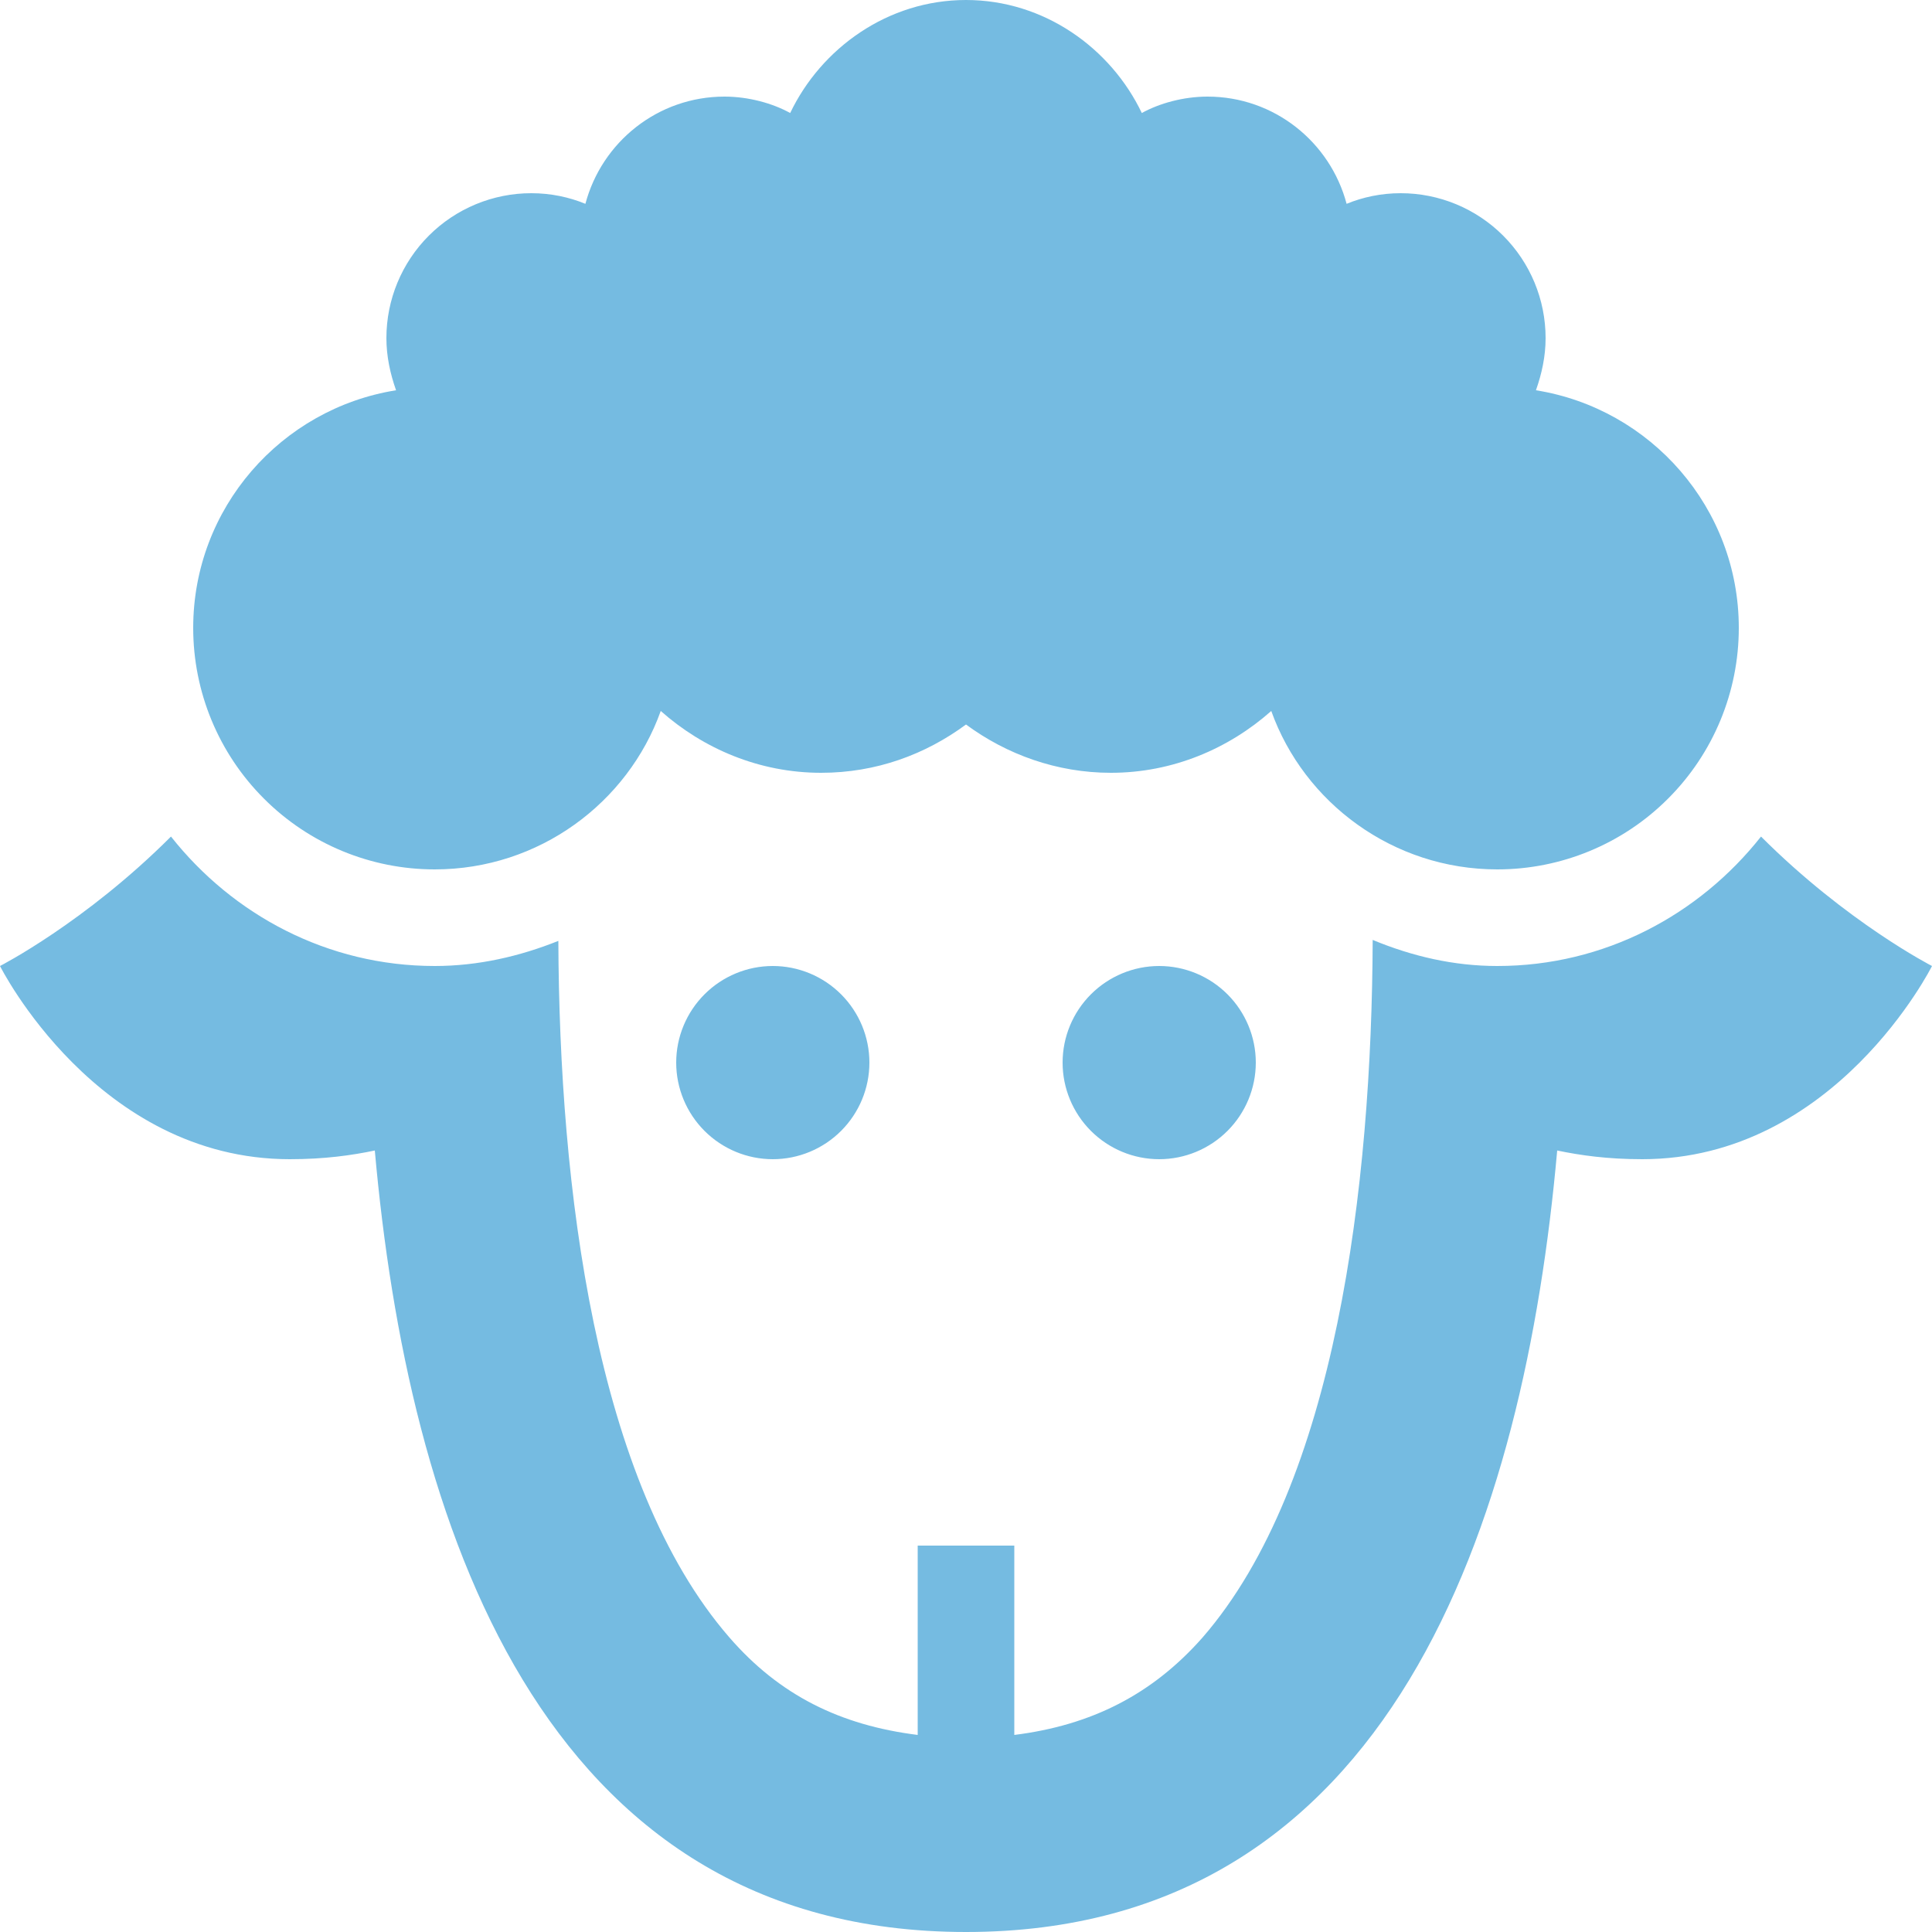 <svg width="32" height="32" viewBox="0 0 32 32" fill="none" xmlns="http://www.w3.org/2000/svg">
<path d="M28.8 10.4C28.8 11.461 28.379 12.478 27.628 13.228C26.878 13.979 25.861 14.4 24.8 14.4C23.072 14.4 21.6 13.296 21.056 11.776C20.352 12.4 19.424 12.8 18.4 12.8C17.504 12.8 16.672 12.496 16 12C15.328 12.496 14.512 12.8 13.6 12.8C12.576 12.8 11.648 12.4 10.944 11.776C10.4 13.296 8.928 14.4 7.2 14.4C6.139 14.4 5.122 13.979 4.372 13.228C3.621 12.478 3.2 11.461 3.2 10.4C3.2 8.416 4.656 6.768 6.56 6.464C6.464 6.192 6.4 5.904 6.4 5.6C6.4 4.963 6.653 4.353 7.103 3.903C7.553 3.453 8.163 3.2 8.8 3.2C9.12 3.2 9.424 3.264 9.696 3.376C9.968 2.352 10.896 1.6 12 1.6C12.4 1.6 12.8 1.712 13.088 1.872C13.6 0.8 14.704 0 16 0C17.296 0 18.4 0.8 18.912 1.872C19.2 1.712 19.6 1.6 20 1.6C21.104 1.6 22.032 2.352 22.304 3.376C22.576 3.264 22.88 3.2 23.2 3.2C23.837 3.2 24.447 3.453 24.897 3.903C25.347 4.353 25.6 4.963 25.6 5.6C25.6 5.904 25.536 6.192 25.44 6.464C27.344 6.768 28.8 8.416 28.8 10.4ZM12.8 16C12.376 16 11.969 16.169 11.669 16.469C11.369 16.769 11.2 17.176 11.2 17.6C11.2 18.024 11.369 18.431 11.669 18.731C11.969 19.031 12.376 19.2 12.8 19.2C13.224 19.2 13.631 19.031 13.931 18.731C14.231 18.431 14.4 18.024 14.4 17.6C14.4 17.176 14.231 16.769 13.931 16.469C13.631 16.169 13.224 16 12.8 16ZM19.2 16C18.776 16 18.369 16.169 18.069 16.469C17.769 16.769 17.6 17.176 17.6 17.6C17.6 18.024 17.769 18.431 18.069 18.731C18.369 19.031 18.776 19.2 19.2 19.2C19.624 19.2 20.031 19.031 20.331 18.731C20.631 18.431 20.8 18.024 20.8 17.6C20.8 17.176 20.631 16.769 20.331 16.469C20.031 16.169 19.624 16 19.2 16ZM29.168 13.856C28.144 15.152 26.576 16 24.8 16C24.08 16 23.392 15.84 22.736 15.568C22.72 19.648 22.128 24.576 19.92 27.12C19.088 28.064 18.08 28.576 16.8 28.736V25.6H15.2V28.736C13.92 28.576 12.912 28.08 12.08 27.12C9.856 24.56 9.264 19.664 9.248 15.584C8.608 15.84 7.92 16 7.2 16C5.424 16 3.856 15.152 2.832 13.856C1.408 15.28 0 16 0 16C0 16 1.6 19.2 4.8 19.2C5.376 19.2 5.824 19.136 6.208 19.056C6.752 25.168 8.928 32 16 32C23.072 32 25.248 25.168 25.792 19.056C26.176 19.136 26.624 19.2 27.2 19.2C30.4 19.2 32 16 32 16C32 16 30.592 15.28 29.168 13.856Z" fill="#75BBE1"/>
</svg>
